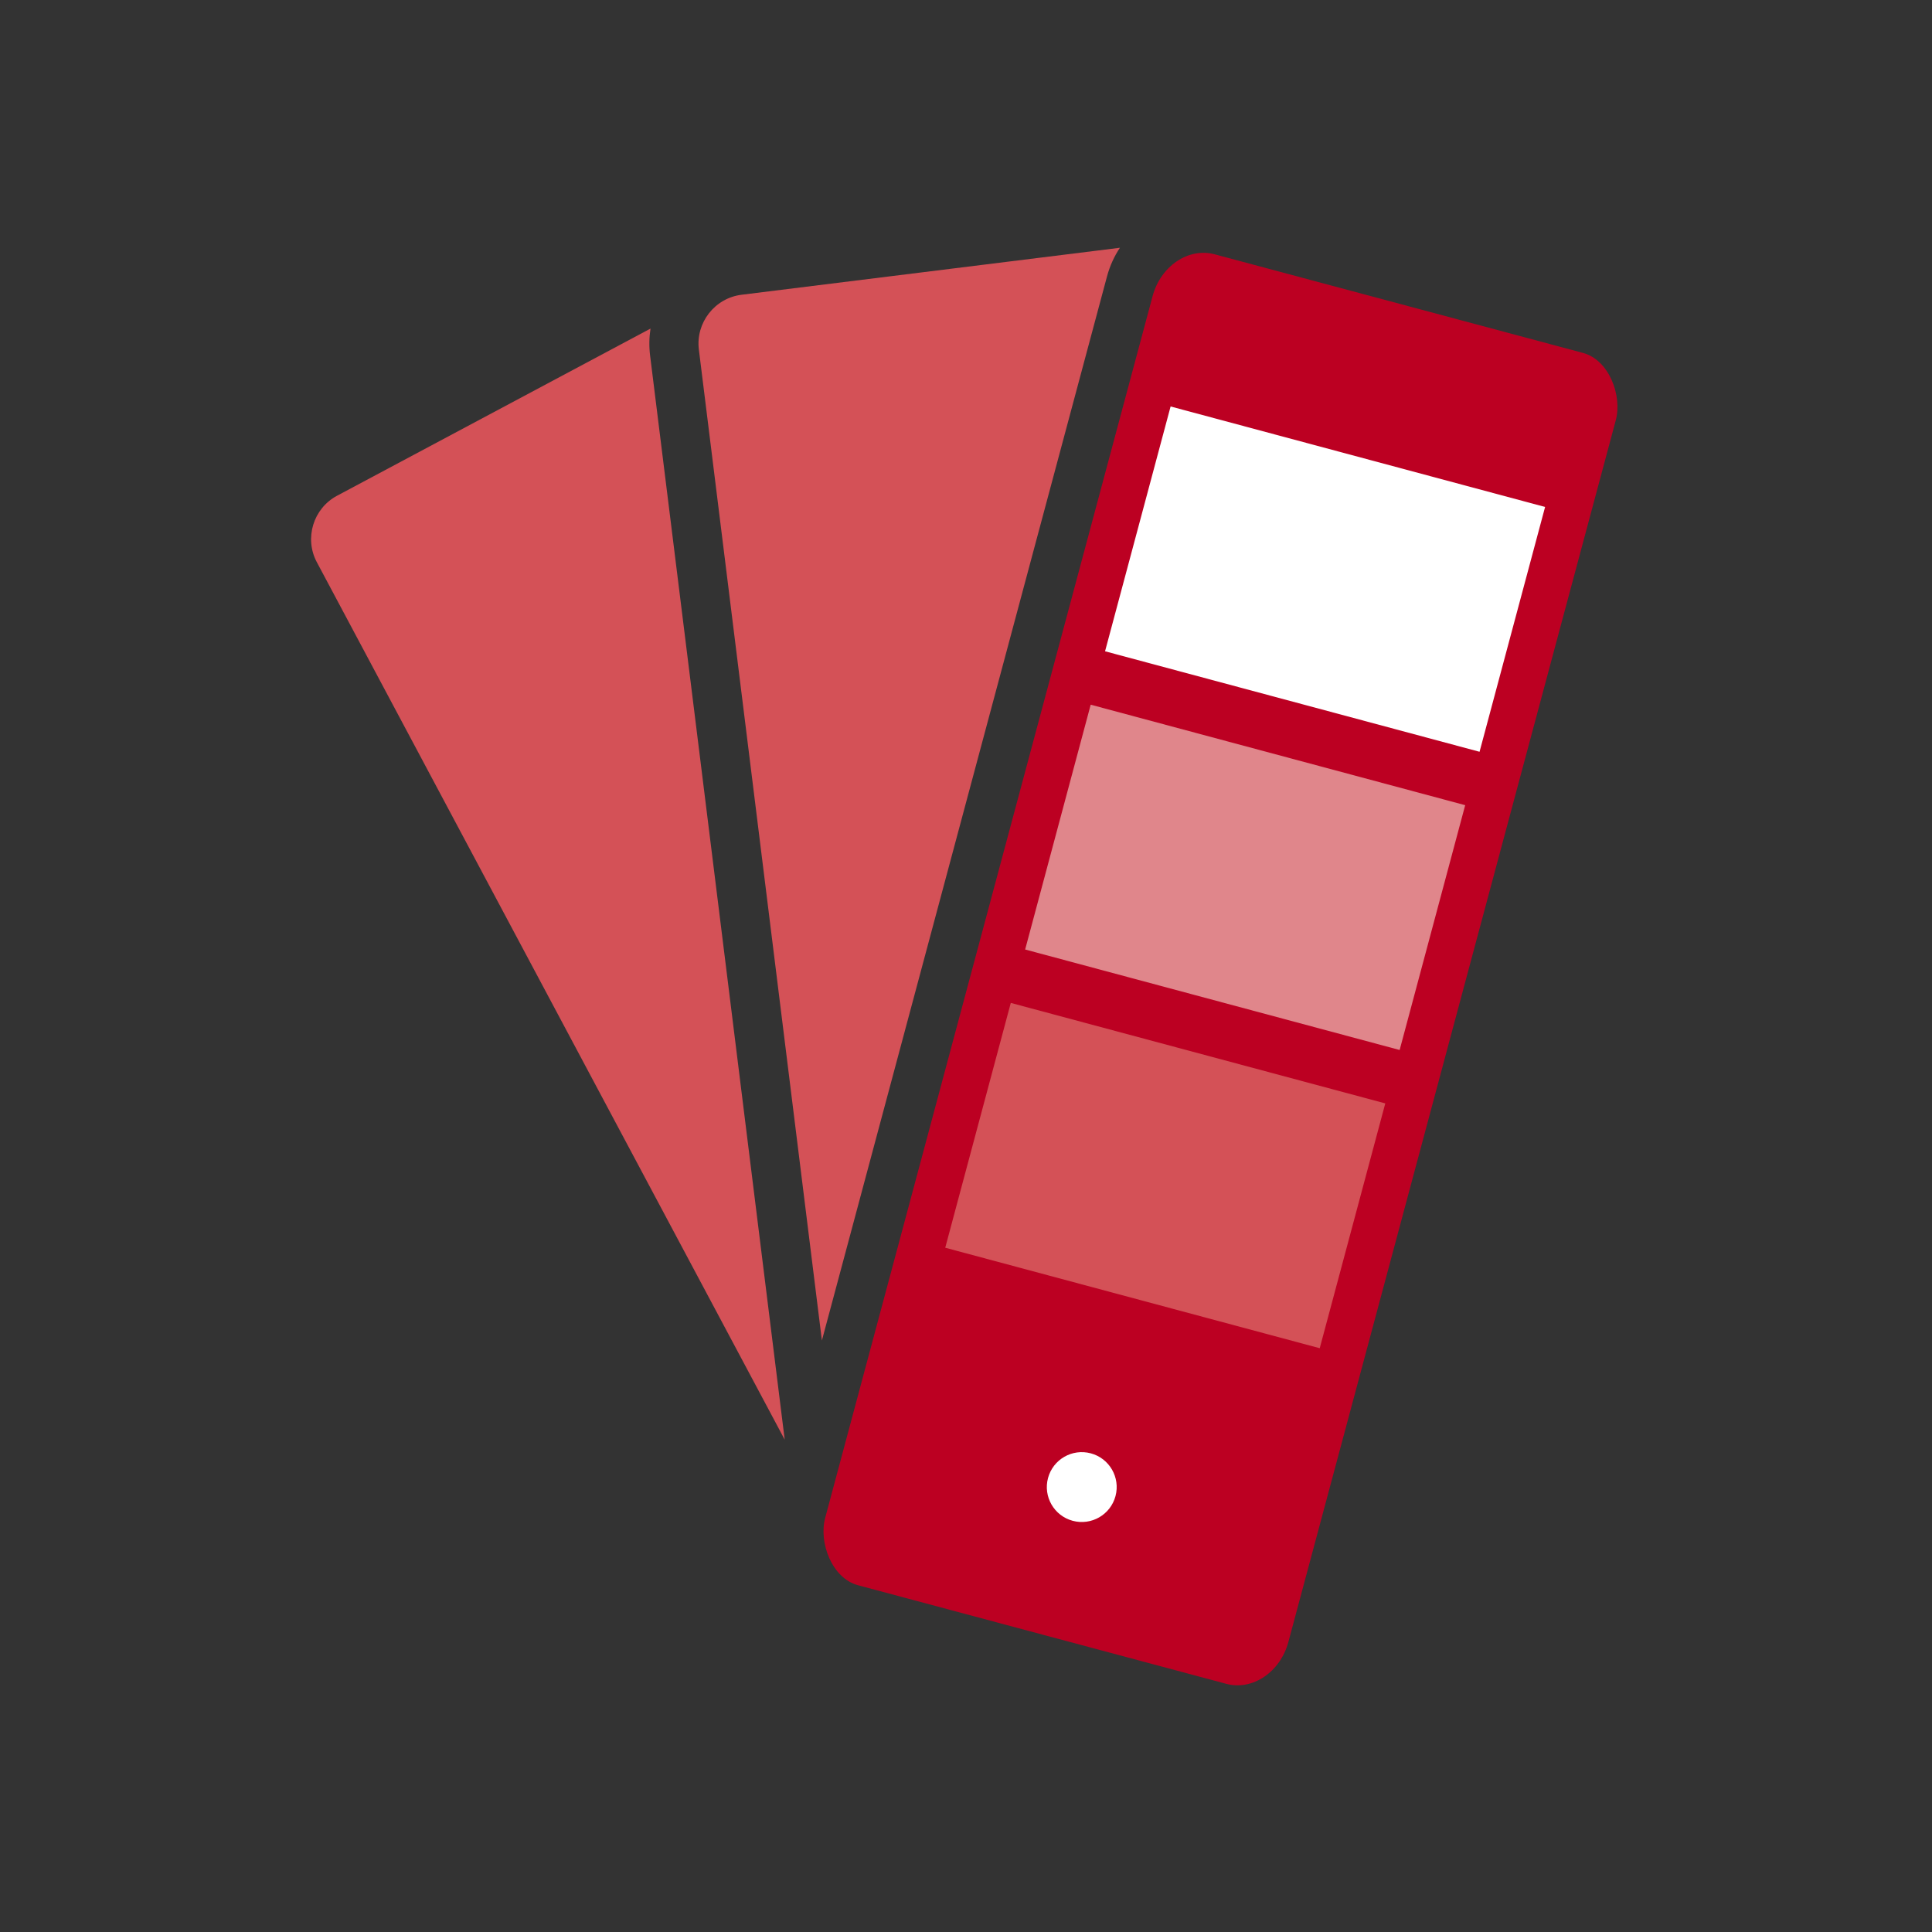 <?xml version="1.0" encoding="UTF-8"?>
<!DOCTYPE svg PUBLIC "-//W3C//DTD SVG 1.1//EN" "http://www.w3.org/Graphics/SVG/1.1/DTD/svg11.dtd">
<!-- Creator: CorelDRAW 2020 (64-Bit) -->
<svg xmlns="http://www.w3.org/2000/svg" xml:space="preserve" width="100mm" height="100mm" version="1.1" style="shape-rendering:geometricPrecision; text-rendering:geometricPrecision; image-rendering:optimizeQuality; fill-rule:evenodd; clip-rule:evenodd"
viewBox="0 0 10000 10000"
 xmlns:xlink="http://www.w3.org/1999/xlink"
 xmlns:xodm="http://www.corel.com/coreldraw/odm/2003">
 <rect x="0" y="0" width="10000" height="10000" fill="#333333" stroke="none"/>
 <defs>
  <style type="text/css">
   <![CDATA[
    .fil1 {fill:#BC0022}
    .fil0 {fill:#D45157}
    .fil4 {fill:#D45157}
    .fil3 {fill:#E0868B}
    .fil2 {fill:white}
   ]]>
  </style>
 </defs>
 <g id="Слой_x0020_1">
  <g id="_1681285728464">
   <path class="fil0" d="M1744.64 2565.85l1622.37 -865.08c-7.03,45.32 -7.98,92.27 -2.07,139.91l696.69 5611.04 -2421.74 -4541.81c-65.81,-123.43 -18.69,-278.26 104.75,-344.06z"/>
   <path class="fil0" d="M3838.35 1525.64l1958.28 -243.15c-29.39,44.33 -52.21,93.93 -66.66,147.84l-1475.84 5507.91 -636.82 -5128.89c-17.23,-138.82 82.24,-266.48 221.04,-283.71z"/>
   <rect class="fil1" transform="matrix(1.535 0.411 -0.473 1.765 6041.44 1250.5)" width="1561.94" height="3903.01" rx="160" ry="160"/>
   <circle class="fil2" transform="matrix(1.535 0.411 -0.411 1.535 5599.17 7697.05)" r="113.77"/>
   <rect class="fil2" transform="matrix(1.241 0.333 -0.411 1.535 6059.02 2103.9)" width="1561.94" height="825.5"/>
   <rect class="fil3" transform="matrix(1.241 0.333 -0.411 1.535 5645.42 3647.48)" width="1561.94" height="825.5"/>
   <rect class="fil4" transform="matrix(1.241 0.333 -0.411 1.535 5231.82 5191.07)" width="1561.94" height="825.5"/>
  </g>
 </g>
</svg>
